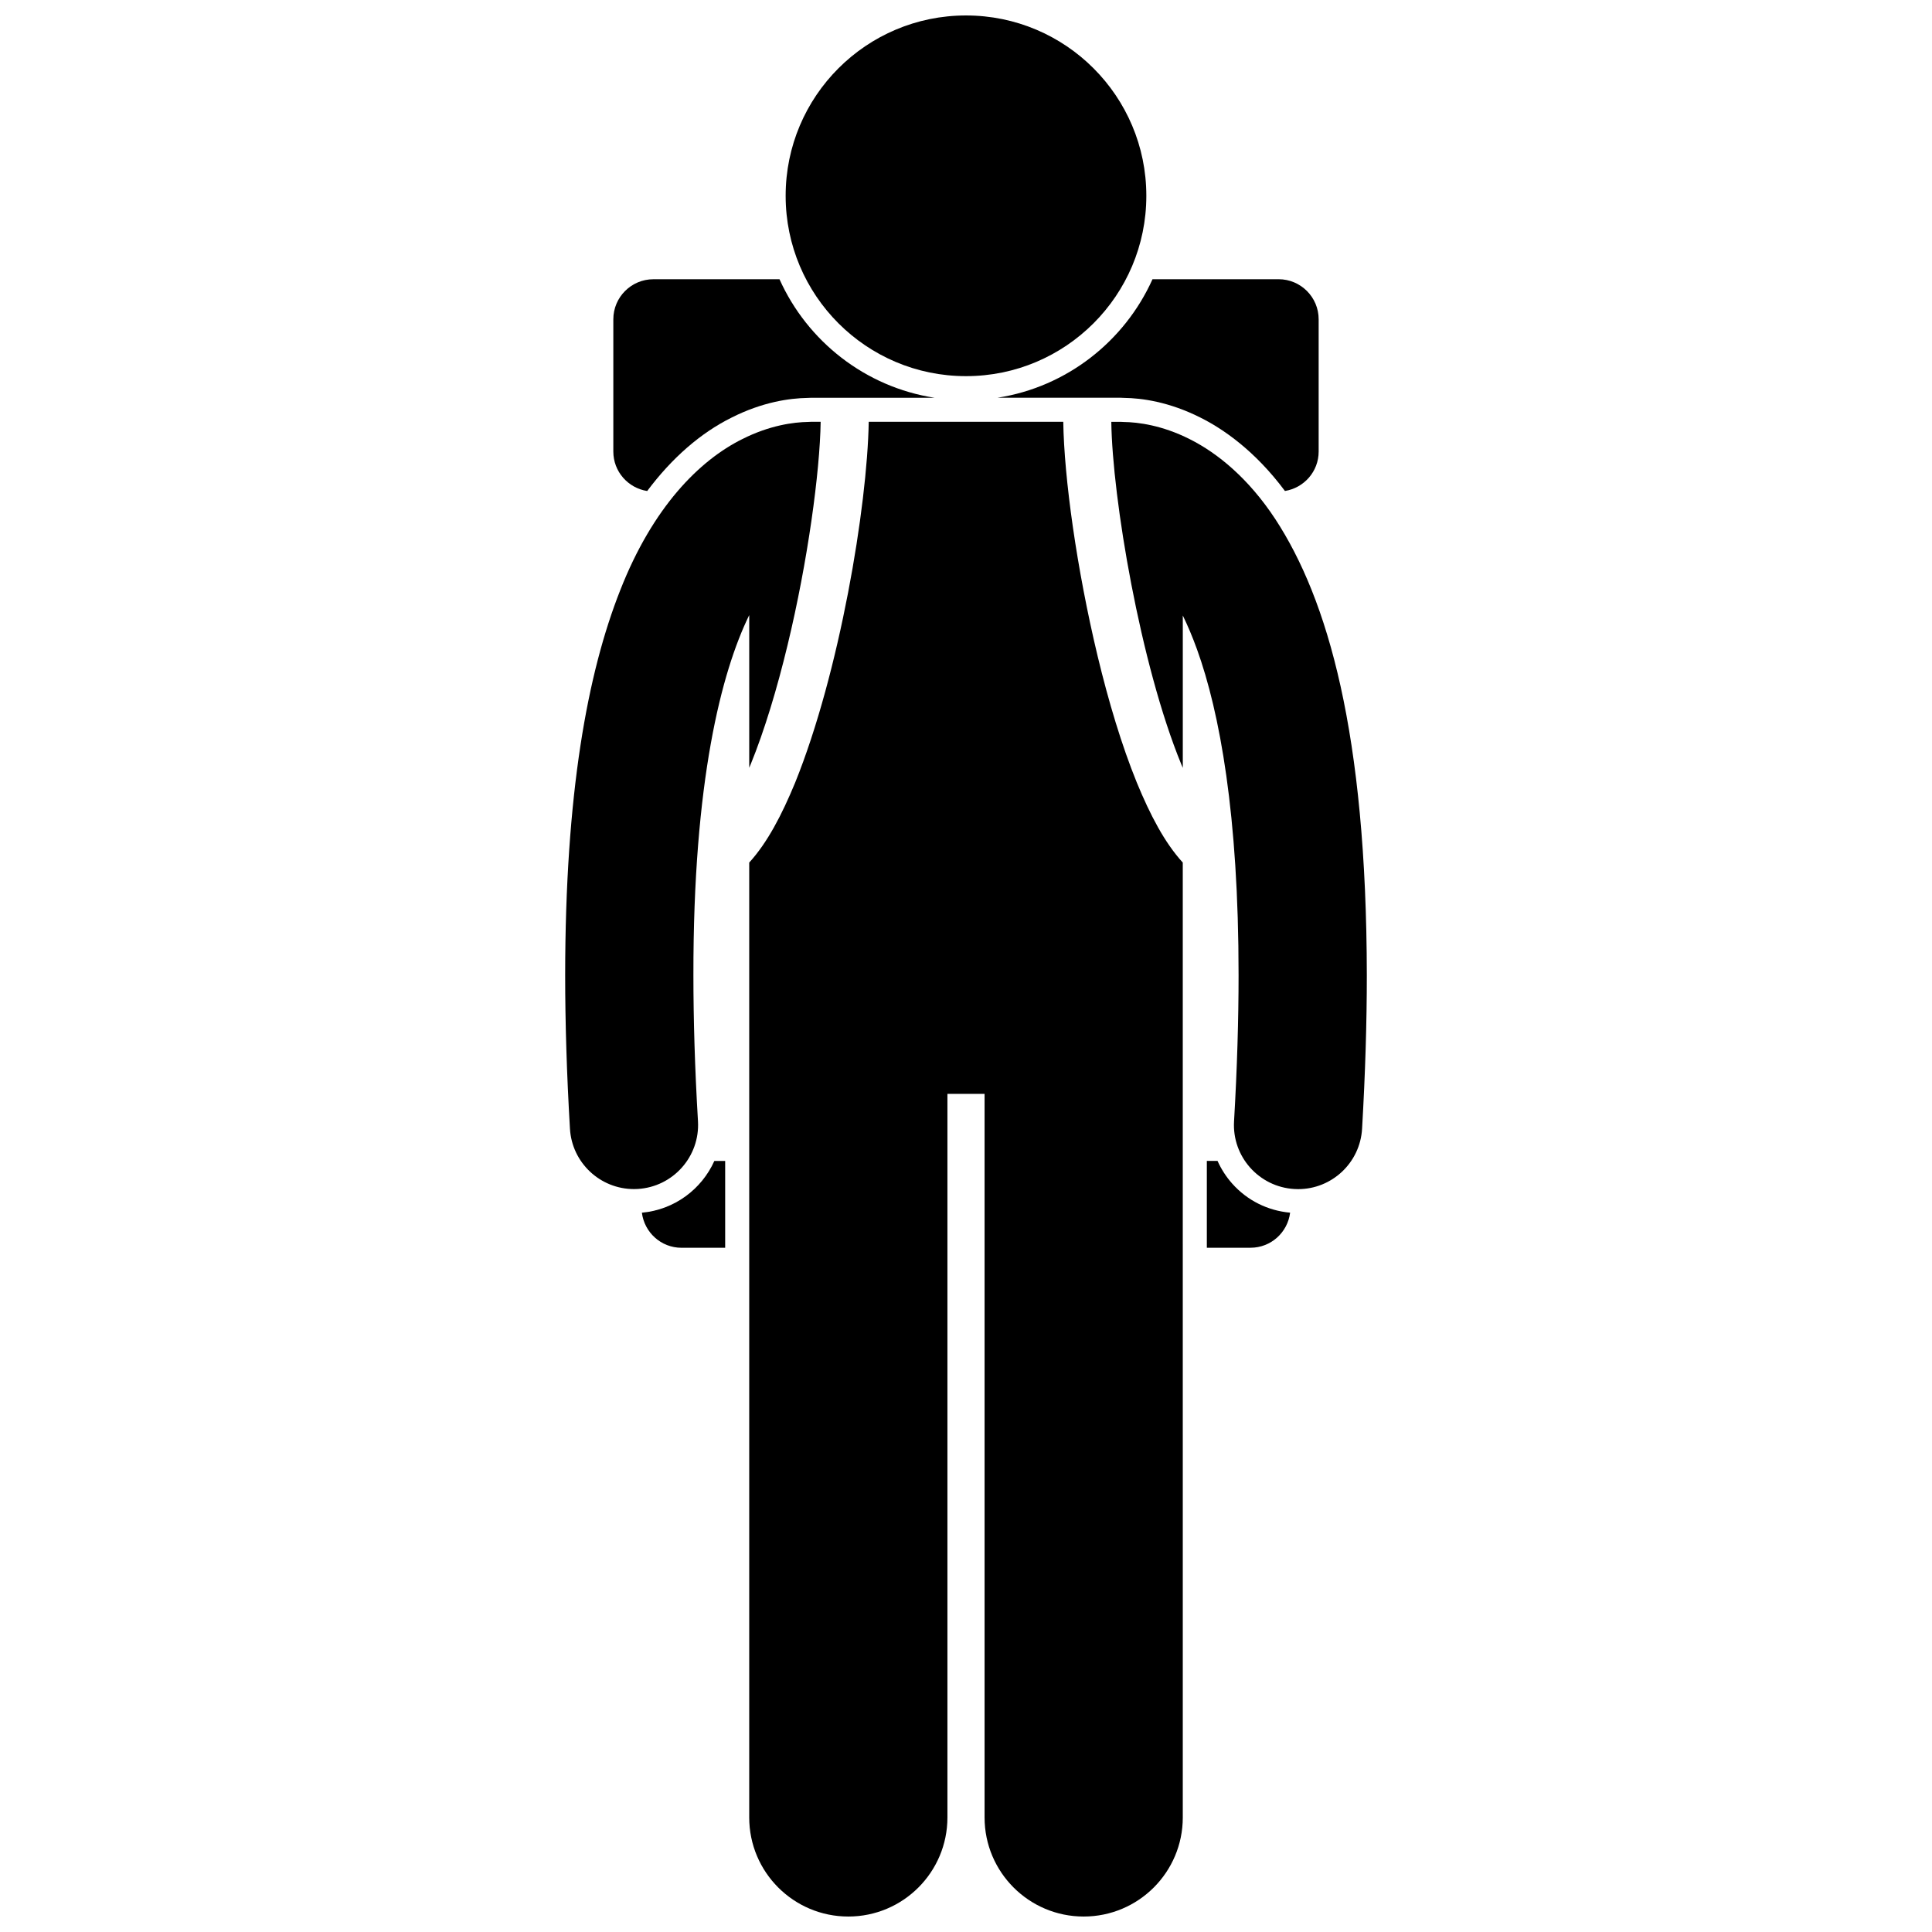<?xml version="1.0" encoding="UTF-8"?>
<!-- Uploaded to: SVG Repo, www.svgrepo.com, Generator: SVG Repo Mixer Tools -->
<svg width="800px" height="800px" version="1.1" viewBox="144 144 512 512" xmlns="http://www.w3.org/2000/svg">
 <defs>
  <clipPath id="b">
   <path d="m342 255h116v396.9h-116z"/>
  </clipPath>
  <clipPath id="a">
   <path d="m352 148.09h96v95.906h-96z"/>
  </clipPath>
 </defs>
 <path d="m333.31 451.66c-3.359 7.481-10.551 12.934-19.203 13.719 0.66 5.231 5.078 9.293 10.488 9.293h11.582v-23.012z"/>
 <path d="m470.54 457.66c-1.617-1.82-2.914-3.848-3.879-6.008h-2.836v23.012h11.586c5.406 0 9.828-4.062 10.484-9.293-5.922-0.527-11.367-3.231-15.355-7.711z"/>
 <path d="m337.91 254.65c8.215-4.148 15.434-5.121 20.059-5.195 0.418-0.027 0.707-0.039 1-0.039h32.711c-18.375-2.844-33.719-14.969-41.105-31.41l-33.418-0.004c-5.863 0-10.621 4.758-10.621 10.621v35.047c0 5.301 3.898 9.66 8.977 10.453 6.516-8.711 14.113-15.371 22.398-19.473z"/>
 <path d="m408.32 249.41h32.711c0.312 0 0.629 0.016 0.938 0.039 4.523 0.055 11.809 1.008 20.145 5.211 5.945 2.965 14.414 8.719 22.41 19.453 5.059-0.812 8.934-5.164 8.934-10.449v-35.047c0-5.863-4.758-10.621-10.621-10.621l-33.414 0.004c-7.383 16.441-22.727 28.566-41.102 31.41z"/>
 <path d="m311.99 459.12c0.332 0 0.672-0.012 1.012-0.031 9.363-0.551 16.516-8.594 15.969-17.961-0.836-14.125-1.211-26.992-1.211-38.707-0.07-51.438 7.43-80.336 14.793-95.414v40.461c0.125-0.301 0.254-0.582 0.375-0.887 3.684-9.035 7.023-20.148 9.789-31.637 5.356-22.156 8.57-45.934 8.766-59.164h-2.512c-0.273 0-0.539 0.027-0.805 0.039-3.84 0.051-10.195 0.887-17.426 4.531-11.426 5.664-23.738 18.059-32.355 40.02-8.723 22.047-14.586 53.926-14.609 102.05 0 12.438 0.402 25.969 1.266 40.695 0.527 9.031 8.016 16 16.949 16.004z"/>
 <g clip-path="url(#b)">
  <path d="m457.45 372.59c-4.848-5.316-8.633-12.609-12.18-21.195-4.031-9.902-7.5-21.527-10.375-33.465-5.562-23.188-8.898-47.297-9.117-62.148l-51.555 0.004c-0.375 22.457-7.734 66.523-19.496 95.613-3.551 8.582-7.332 15.871-12.176 21.191v253.05c0 14.508 11.762 26.262 26.262 26.262 14.504 0 26.266-11.754 26.266-26.262v-191.75h9.844v191.75c0 14.508 11.762 26.262 26.262 26.262 14.504 0 26.266-11.754 26.266-26.262l-0.004-253.05z"/>
 </g>
 <path d="m457.07 346.59c0.125 0.309 0.258 0.598 0.383 0.902v-40.383c1.258 2.582 2.527 5.547 3.777 9.004 5.988 16.598 11.023 43.82 11.004 86.324 0 11.711-0.375 24.582-1.199 38.711-0.551 9.371 6.602 17.406 15.977 17.953 0.332 0.02 0.668 0.031 1.004 0.031 8.934 0.004 16.426-6.969 16.949-16 0.855-14.727 1.258-28.25 1.258-40.691-0.086-64.109-10.324-99.594-24.289-120.93-6.977-10.594-15.141-17.383-22.68-21.148-7.266-3.66-13.645-4.484-17.473-4.531-0.25-0.012-0.496-0.039-0.746-0.039h-2.527c0.266 20.141 7.68 64.316 18.562 90.793z"/>
 <g clip-path="url(#a)">
  <path d="m447.79 195.89c0 26.395-21.398 47.793-47.793 47.793s-47.793-21.398-47.793-47.793 21.398-47.793 47.793-47.793 47.793 21.398 47.793 47.793"/>
 </g>
</svg>